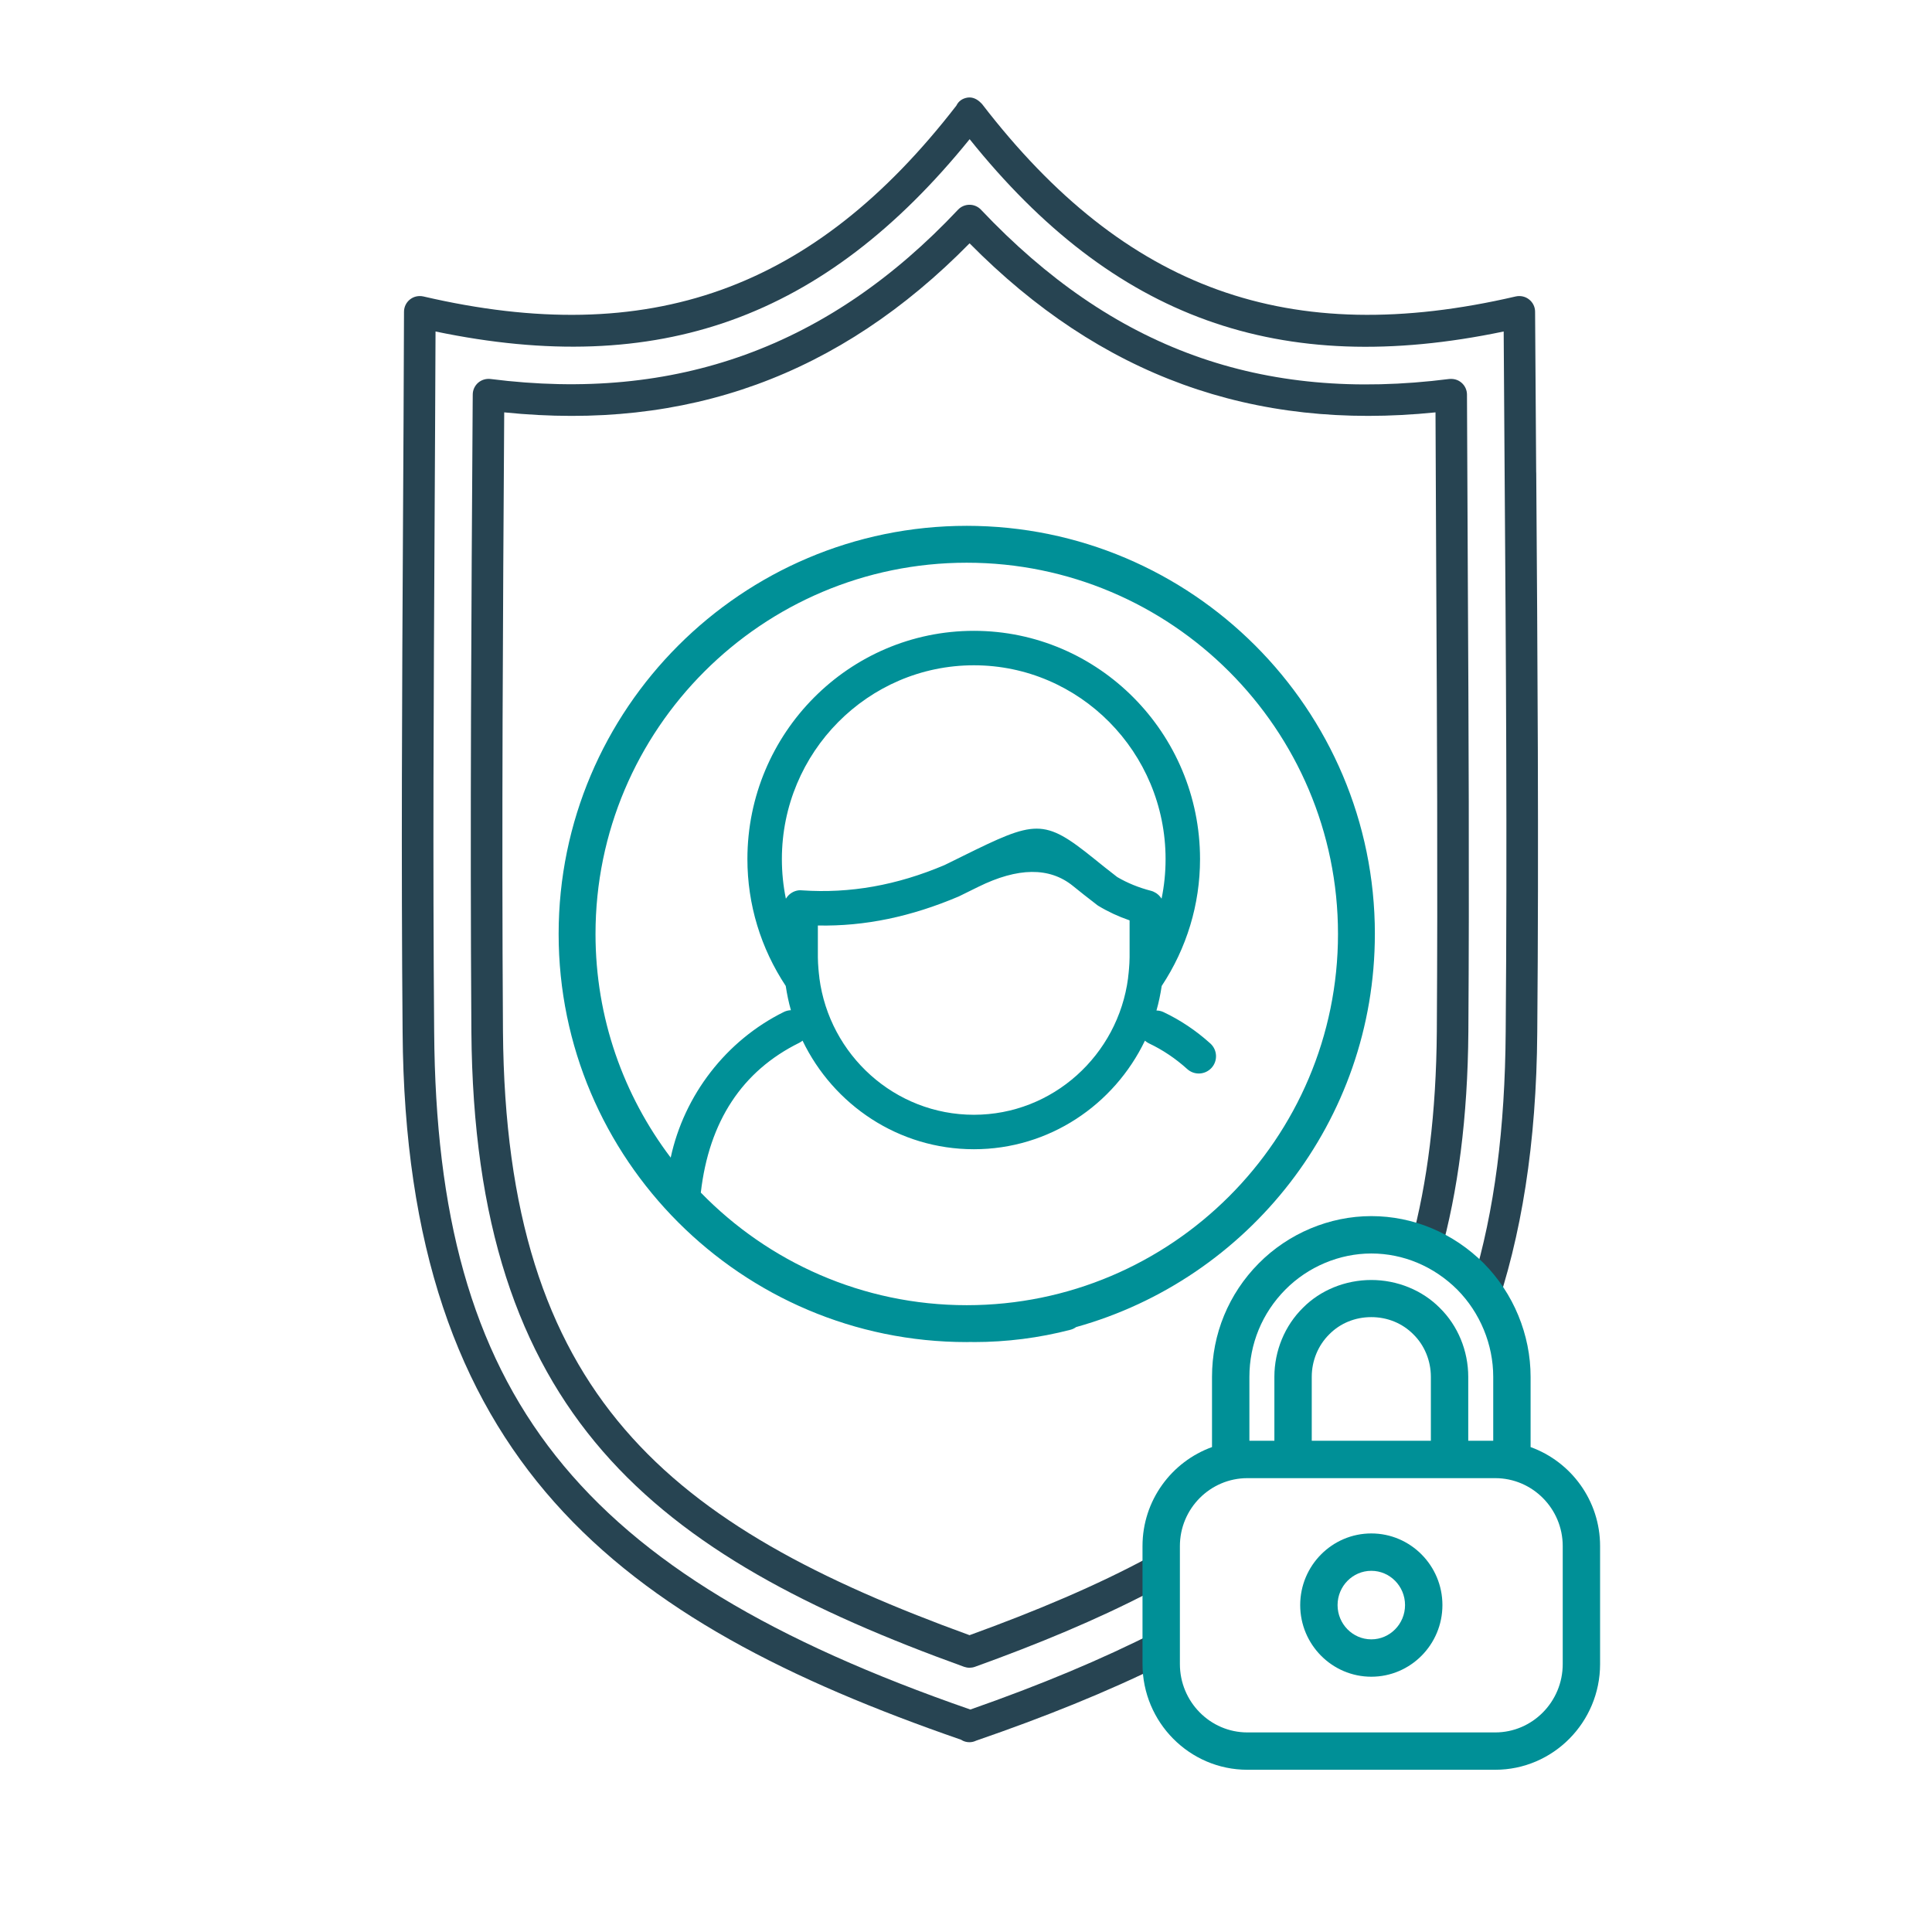 <?xml version="1.0" encoding="UTF-8"?> <svg xmlns="http://www.w3.org/2000/svg" id="uuid-f5b08641-c480-4bb1-8648-a530dca117e9" viewBox="0 0 200 200"><path d="M159.025,48.918l-.113-16.644c0-.5-.23-.969-.621-1.274-.391-.312-.895-.418-1.383-.312-23.409,5.44-40.413-.649-55.24-19.911l-.144-.145c-.371-.371-.84-.61-1.376-.528-.519.09-.914.352-1.145.829-14.768,19.098-31.792,25.195-55.177,19.755-.496-.106-.992,0-1.387.312-.391.309-.617.778-.617,1.278-.023,7.374-.062,14.733-.105,22.088-.094,17.133-.192,34.848-.039,52.489.309,44.379,22.338,60.961,57.807,73.24.262.172.559.258.864.258.234,0,.473-.051.696-.16,7.043-2.429,13.55-5.031,19.475-7.976l-.132-.36-.679-2.959c-5.641,2.876-12.028,5.541-19.259,8.071-40.706-14.119-55.244-32.511-55.505-70.141-.148-17.618-.051-35.321.043-52.446.035-6.683.074-13.365.098-20.067,23.065,4.811,40.221-1.301,55.291-19.908,14.893,18.567,32.096,24.758,55.283,19.908l.098,14.627c.137,18.895.274,38.435.11,57.889-.07,9.932-1.148,18.514-3.432,26.043l1.65,1.445.543,1.894c2.867-8.188,4.426-17.828,4.507-29.355.168-19.482.027-39.033-.106-57.94Z" style="fill:#274452;"></path><path d="M118.9,161.61l.14-.457c-5.502,2.975-11.732,5.601-18.674,8.12-31.108-11.314-48.014-24.738-48.299-62.517-.141-21.326-.004-43.043.129-64.068,18.915,1.935,34.707-3.798,48.174-17.5,13.526,13.69,29.31,19.434,48.233,17.5l.074,16.777c.082,15.507.164,31.538.062,47.291-.065,8.447-.967,15.67-2.668,21.93l2.247.584.763.669c1.859-6.621,2.857-14.251,2.924-23.16.106-15.773.024-31.815-.058-47.33l-.086-18.598c0-.469-.203-.914-.555-1.223-.352-.309-.789-.438-1.286-.395-19.419,2.462-34.832-3.107-48.467-17.523-.309-.328-.739-.512-1.188-.512h-.004c-.449,0-.879.184-1.188.512-13.385,14.229-29.22,19.958-48.393,17.523-.465-.054-.93.083-1.286.391-.352.309-.555.754-.555,1.219l-.008.992c-.137,21.295-.278,43.313-.133,64.943.297,39.718,18.931,54.192,51.011,65.772.18.062.367.094.555.094s.375-.031.555-.094c6.574-2.368,12.574-4.863,17.979-7.666v-3.276Z" style="fill:#274452;"></path><path d="M142.327,96.683c0-23.296-18.953-42.249-42.249-42.249s-42.248,18.953-42.248,42.249,18.953,42.248,42.248,42.248c.138,0,.273-.009.41-.011.11.001.218.01.328.01,3.388,0,6.754-.429,10.007-1.275.216-.057.408-.155.579-.278,17.812-4.964,30.923-21.321,30.923-40.694ZM81.384,92.99c-.009.014-.022.024-.031.038-.275-1.336-.413-2.704-.413-4.096,0-11.062,8.917-20.062,19.877-20.062,10.942,0,19.843,9,19.843,20.062,0,1.392-.139,2.759-.414,4.096-.026-.043-.061-.081-.09-.122-.02-.027-.038-.054-.059-.08-.105-.129-.227-.244-.365-.34-.025-.018-.051-.031-.078-.048-.151-.094-.312-.173-.49-.219-1.28-.33-2.461-.811-3.511-1.429-.937-.722-1.725-1.354-2.406-1.906-5.209-4.204-6.055-3.979-13.571-.268l-1.901.937c-4.954,2.1-9.787,2.953-14.742,2.617-.498-.06-.992.123-1.368.473-.11.103-.2.221-.28.347ZM84.725,100.299c-.029-.396-.06-.791-.06-1.195v-3.297c4.866.099,9.643-.908,14.592-3.009l2.016-.993q6.155-3.034,9.787-.102c.701.564,1.512,1.218,2.544,2.005l.092.062c1.031.62,2.097,1.115,3.239,1.506v3.828c0,.399-.031.79-.059,1.181-.025.296-.054.597-.097.917-.002.013.003.025.001.038-1.04,7.978-7.793,14.161-15.963,14.161-8.188,0-14.957-6.186-15.997-14.166-.001-.012.003-.023.001-.035-.042-.313-.071-.61-.096-.902ZM100.078,58.252c21.19,0,38.431,17.24,38.431,38.431s-17.24,38.43-38.431,38.43c-10.788,0-20.545-4.474-27.531-11.656.851-7.367,4.274-12.585,10.193-15.507.124-.062.236-.139.339-.223,3.195,6.64,9.934,11.242,17.738,11.242,7.789,0,14.515-4.6,17.705-11.239.12.104.249.199.399.27,1.429.675,2.769,1.573,3.986,2.674.328.294.752.456,1.192.456.502,0,.983-.214,1.324-.589.659-.73.602-1.86-.129-2.52-1.476-1.332-3.107-2.425-4.855-3.251-.234-.109-.479-.159-.723-.162.237-.826.412-1.675.542-2.541,2.591-3.917,3.969-8.444,3.969-13.135,0-13.028-10.502-23.628-23.411-23.628-12.928,0-23.445,10.6-23.445,23.628,0,4.693,1.379,9.221,3.969,13.135.128.854.302,1.692.534,2.508-.24.009-.483.064-.715.175-5.993,2.957-10.336,8.616-11.729,15.087-4.881-6.444-7.783-14.465-7.783-23.154,0-21.19,17.239-38.431,38.43-38.431Z" style="fill:#009097;"></path><path d="M158.447,149.801v-7.273c0-4.358-1.765-8.641-4.848-11.753-3.165-3.148-7.3-4.883-11.642-4.883-4.327,0-8.575,1.783-11.655,4.894-3.118,3.149-4.835,7.32-4.835,11.742v7.273c-4.188,1.513-7.195,5.531-7.195,10.251v12.209c0,6.035,4.87,10.945,10.856,10.945h25.656c5.986,0,10.857-4.91,10.857-10.945v-12.209c0-4.72-3.008-8.737-7.195-10.251ZM154.785,179.34h-25.656c-3.853,0-6.987-3.176-6.987-7.079v-12.209c0-3.879,3.135-7.034,6.987-7.034h25.656c3.854,0,6.988,3.155,6.988,7.034v12.209c0,3.903-3.135,7.079-6.988,7.079ZM154.578,149.149h-2.586v-6.621c0-2.696-1.077-5.3-2.945-7.133-1.82-1.837-4.405-2.891-7.092-2.891-2.684,0-5.263,1.05-7.067,2.871-1.885,1.85-2.965,4.456-2.965,7.152v6.621h-2.586v-6.621c0-3.396,1.32-6.6,3.717-9.021,2.356-2.38,5.603-3.745,8.904-3.745,3.312,0,6.477,1.332,8.902,3.745,2.362,2.388,3.718,5.676,3.718,9.021v6.621ZM135.792,142.528c0-1.664.661-3.269,1.825-4.411,1.129-1.14,2.669-1.769,4.337-1.769,1.672,0,3.218.632,4.364,1.789,1.146,1.126,1.805,2.727,1.805,4.391v6.621h-12.331v-6.621Z" style="fill:#009097;"></path><path d="M141.958,158.741c-4.06,0-7.362,3.327-7.362,7.416,0,4.09,3.303,7.417,7.362,7.417,4.059,0,7.361-3.327,7.361-7.417,0-4.089-3.303-7.416-7.361-7.416ZM141.958,169.705c-1.926,0-3.493-1.592-3.493-3.548s1.567-3.547,3.493-3.547c1.925,0,3.491,1.591,3.491,3.547s-1.566,3.548-3.491,3.548Z" style="fill:#009097;"></path></svg> 